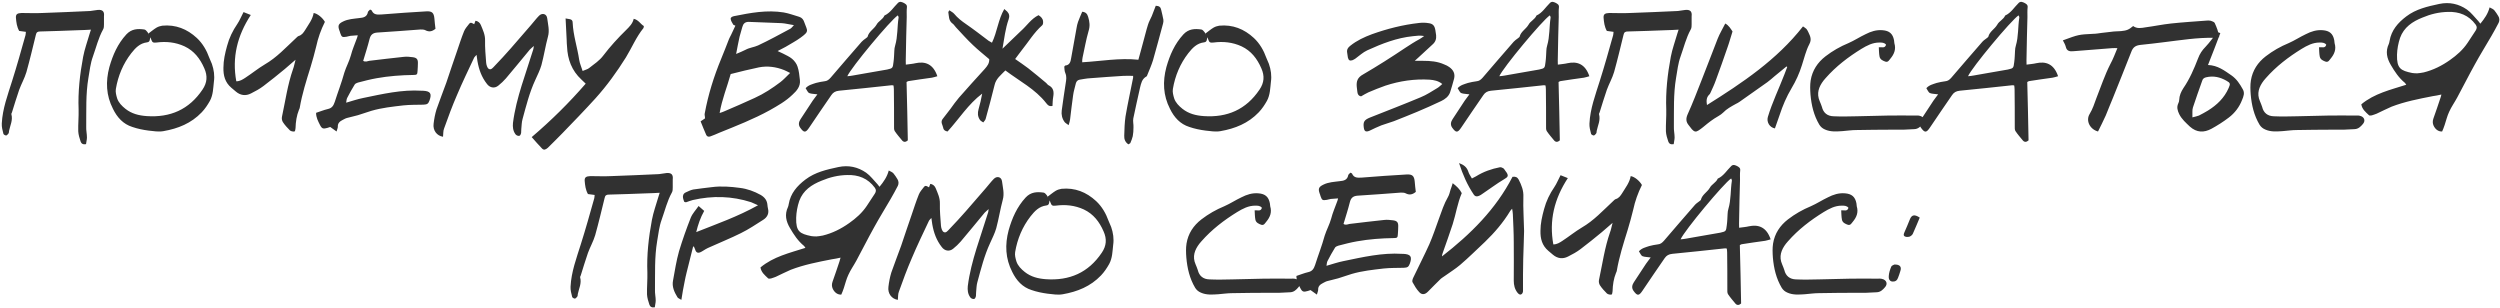 <?xml version="1.0" encoding="UTF-8"?> <svg xmlns="http://www.w3.org/2000/svg" width="1502" height="185" viewBox="0 0 1502 185" fill="none"><path d="M15.115 21.851C15.442 20.98 15.442 20.109 15.551 19.13C14.027 18.912 12.829 18.803 11.523 18.585C10.108 16.082 9.781 13.36 9.564 10.639C9.455 8.571 10.326 7.917 12.938 7.809C17.075 7.809 21.211 8.026 25.348 7.809C35.036 7.482 44.615 7.047 54.194 6.611C55.718 6.502 57.242 6.067 58.766 5.958C61.706 5.74 62.794 6.938 62.467 9.768C62.359 11.401 62.576 12.925 62.467 14.558C62.467 15.646 62.467 16.844 61.923 17.715C59.093 22.831 57.787 28.491 55.827 33.934C54.303 38.07 53.868 42.533 53.106 46.888C51.473 56.576 51.908 66.264 51.8 76.061C51.691 78.238 52.235 80.415 52.235 82.592C52.235 84.007 51.8 85.314 51.691 86.62C49.84 86.946 48.861 86.293 48.425 84.987C47.772 83.028 47.119 80.959 47.01 78.891C46.901 74.537 47.337 70.183 47.228 65.829C46.792 55.161 47.99 44.602 49.949 34.152C50.82 29.471 52.562 24.79 53.868 20.218C54.086 19.456 54.303 18.803 54.63 17.823C51.908 17.932 49.405 18.15 47.01 18.15C39.39 18.477 31.77 18.694 24.15 18.912C22.626 18.912 21.864 19.347 21.538 20.98C19.687 28.491 17.946 35.893 15.877 43.295C14.789 46.996 12.829 50.371 11.523 53.963C9.999 58.426 8.584 62.998 7.169 67.57C7.06 67.897 6.734 68.332 6.842 68.659C7.822 72.251 6.08 75.408 5.427 78.673C5.318 79.218 5.427 79.762 5.101 80.197C4.774 80.633 4.121 81.395 3.686 81.395C3.141 81.395 2.162 80.85 2.053 80.415C1.508 78.347 0.964 76.279 1.073 74.21C1.508 65.284 4.665 57.011 7.278 48.629C10.108 39.703 12.612 30.777 15.115 21.851ZM89.424 20.871C89.316 20.654 89.316 20.327 89.207 20.109C90.84 18.912 92.364 17.606 93.996 16.626C95.085 15.973 96.282 15.646 97.48 15.428C105.535 14.666 112.393 17.388 118.271 22.831C121.754 26.096 124.149 30.233 125.782 34.805C126.218 36.002 126.871 37.2 127.306 38.397C128.503 41.88 129.048 45.473 128.503 49.174C128.068 52.984 128.068 57.011 126.109 60.603C124.694 63.107 123.17 65.393 121.21 67.461C114.897 74.102 106.95 77.258 98.242 78.782C95.303 79.327 92.255 78.782 89.207 78.456C85.941 78.02 82.675 77.367 79.519 76.279C73.967 74.537 70.375 70.509 67.871 65.393C63.735 57.338 63.408 48.956 65.694 40.356C67.762 33.063 70.701 26.314 75.926 20.654C79.083 17.279 82.784 17.17 86.703 17.715C87.465 17.823 88.118 18.694 88.662 19.347C88.989 19.783 89.207 20.327 89.424 20.871ZM90.84 23.701C90.731 23.266 90.513 22.831 90.295 22.395C89.969 23.81 90.186 25.226 88.336 25.443C83.982 25.988 81.369 28.818 78.865 31.974C73.967 38.288 70.919 45.581 69.613 53.419C69.286 55.27 69.831 57.229 70.375 59.08C71.246 61.692 73.205 63.651 75.382 65.393C79.083 68.332 83.437 69.421 88.118 69.747C102.269 70.727 113.59 65.829 121.646 53.854C124.476 49.718 124.802 45.581 122.734 41.01C120.23 35.24 116.638 30.559 110.869 27.838C105.426 25.334 99.766 24.79 93.996 25.552C92.037 25.77 91.493 25.552 90.84 23.701ZM146.32 7.264C147.517 7.7 148.933 8.353 150.674 9.006C142.51 21.524 139.353 34.478 141.966 48.847C144.143 48.847 145.776 47.758 147.3 46.779C151.327 44.166 155.028 41.118 159.056 38.724C166.241 34.587 171.792 28.491 177.779 22.939C178.323 22.504 178.759 21.851 179.412 21.633C181.371 21.089 182.351 19.565 183.331 18.041C185.29 14.775 187.794 11.727 188.447 7.809C190.733 8.135 193.781 10.639 195.196 13.143C192.801 17.932 191.06 22.831 189.971 27.947C188.991 32.083 187.794 36.22 186.596 40.248C184.093 48.303 181.48 56.467 180.065 64.849C179.956 65.175 179.847 65.611 179.63 65.937C178.215 69.421 177.67 73.122 177.562 76.932C177.562 77.694 177.235 79 176.908 79C176.038 79.109 174.84 78.891 174.187 78.347C172.663 76.823 171.139 75.19 169.942 73.34C169.397 72.469 169.18 71.162 169.397 70.183C171.466 60.603 172.772 50.915 176.038 41.554C176.691 39.921 176.908 38.179 177.562 35.893C175.058 38.07 173.098 39.812 171.139 41.445C166.894 44.928 162.648 48.412 158.294 51.677C156.008 53.419 153.396 54.834 150.783 56.14C147.626 57.773 144.469 57.338 141.748 55.052C140.768 54.29 139.898 53.419 138.918 52.657C135.217 49.5 134.128 45.364 134.237 40.683C134.237 36.22 135.217 31.974 136.414 27.62C137.72 22.722 139.789 18.477 142.619 14.34C144.034 12.272 144.905 9.877 146.32 7.264ZM208.627 58.753C208.192 59.515 208.192 60.386 207.974 61.692C211.675 60.603 214.941 59.515 218.206 58.862C229.854 56.467 241.392 53.746 253.366 54.508C253.584 54.508 253.802 54.508 254.02 54.508C258.592 54.725 259.571 56.14 258.047 60.386C257.285 62.345 256.741 62.781 254.346 62.889C250.319 62.998 246.291 62.889 242.263 63.325C235.841 64.087 229.418 64.74 223.105 66.591C220.383 67.353 217.771 68.441 215.049 69.203C212.981 69.856 210.804 70.183 208.627 70.836C207.647 71.054 206.776 71.598 205.906 72.033C204.164 72.904 202.858 73.993 202.966 76.17C202.966 76.932 202.531 77.694 202.204 79C200.789 78.02 199.701 77.258 198.395 76.279C198.068 76.388 197.415 76.605 196.762 76.823C194.149 77.585 193.387 77.367 192.19 74.972C191.101 72.795 189.904 70.618 189.904 67.788C192.299 67.026 194.585 66.046 196.979 65.502C199.483 64.958 200.354 63.434 201.116 61.257C202.966 55.378 205.252 49.609 206.885 43.622C207.974 40.139 209.824 36.873 210.804 33.281C211.675 29.797 213.199 26.423 214.396 23.048C214.614 22.613 214.723 22.069 214.941 21.198C213.308 21.307 211.893 21.416 210.586 21.524C209.715 21.633 208.953 21.96 208.192 22.069C205.579 22.504 205.252 22.286 204.382 19.783C204.273 19.238 204.055 18.694 203.837 18.15C202.858 15.32 203.402 14.231 206.123 12.925C209.171 11.401 212.546 11.292 215.811 10.857C218.315 10.639 220.492 10.204 221.036 7.264C221.145 6.72 221.907 6.285 222.343 5.74C222.778 5.958 223.214 6.067 223.322 6.285C224.52 9.115 226.915 8.788 229.418 8.679C238.344 7.917 247.162 7.373 256.088 6.829C259.571 6.611 260.66 7.7 260.986 11.074C261.095 13.143 261.422 15.211 261.639 17.279C259.68 18.912 257.83 19.347 255.544 18.15C254.782 17.715 253.584 17.715 252.604 17.715C244.005 18.368 235.296 19.021 226.588 19.565C223.976 19.783 222.669 20.871 222.016 23.484C220.928 27.838 219.512 32.192 218.206 36.546C219.512 37.417 220.71 36.764 221.798 36.546C228.765 35.784 235.732 34.805 242.59 34.152C244.44 33.934 246.291 34.152 248.033 34.369C250.319 34.696 251.08 35.567 251.08 37.744C251.08 39.377 250.972 41.01 250.863 42.642C250.754 44.711 250.536 45.037 248.359 45.037C240.957 45.146 233.555 45.69 226.261 46.996C222.56 47.65 218.75 48.629 215.049 49.609C214.287 49.827 213.417 50.262 213.09 50.806C211.457 53.419 210.042 56.032 208.627 58.753ZM320.383 29.689C320.492 29.253 320.601 28.818 320.71 27.62C319.621 28.709 318.859 29.144 318.315 29.797C313.525 35.567 308.844 41.336 303.946 47.105C302.64 48.629 301.007 50.153 299.374 51.46C297.088 53.31 294.258 52.766 292.516 50.371C289.359 46.343 287.726 41.772 286.856 36.764C286.747 35.676 286.529 34.587 286.311 32.954C285.549 33.825 285.005 34.261 284.787 34.805C281.304 42.207 277.712 49.609 274.555 57.12C271.725 63.651 269.221 70.4 266.826 77.15C266.173 78.673 266.391 80.524 266.173 82.157C262.472 81.612 259.968 78.347 260.513 74.319C260.839 71.489 261.383 68.55 262.254 65.72C264.105 60.386 266.173 55.161 268.132 49.718C270.201 43.622 272.269 37.308 274.446 31.104C275.861 26.967 277.167 22.831 278.8 18.803C279.453 17.17 280.76 15.755 281.848 14.34C282.828 13.034 283.808 14.013 284.896 14.558C285.114 13.905 285.332 13.251 285.658 12.489C287.4 12.707 288.38 13.796 288.924 15.102C290.121 18.041 291.536 20.871 291.428 24.355C291.319 28.709 291.754 33.172 292.081 37.635C292.19 38.941 292.734 40.792 293.605 41.336C295.02 42.316 296.217 40.574 297.088 39.703C300.463 36.22 303.728 32.628 306.994 28.927C311.021 24.355 315.049 19.674 319.077 14.993C320.71 13.143 322.125 11.183 323.866 9.441C325.717 7.591 328.438 8.244 328.765 10.965C329.2 14.558 330.289 18.259 329.2 22.069C327.676 27.729 326.806 33.498 325.282 39.159C324.411 42.207 322.887 45.146 321.58 48.085C318.097 55.596 316.138 63.542 313.961 71.489C313.416 73.34 313.416 75.408 313.199 77.476C313.09 78.238 313.199 79.109 313.09 79.871C312.872 80.742 312.545 81.83 311.457 81.612C310.804 81.612 309.933 81.068 309.606 80.524C308.191 78.565 307.974 76.17 308.191 73.884C309.171 66.155 311.13 58.753 313.416 51.351C315.702 44.166 318.097 36.982 320.383 29.689ZM325.654 89.232C323.477 87.055 321.626 84.769 319.449 82.374C331.314 72.251 341.873 61.801 351.888 50.262C350.908 49.391 350.146 48.52 349.276 47.758C343.506 42.425 341.003 35.676 340.676 27.947C340.567 26.641 340.458 25.334 340.458 24.028C340.241 19.892 340.023 15.646 339.805 11.074C340.894 11.292 341.656 11.401 342.309 11.51C343.506 11.727 344.051 12.381 344.051 13.578C344.377 21.198 346.881 28.491 347.969 35.893C348.296 38.07 349.276 40.139 350.038 42.642C351.67 41.88 353.086 41.663 354.065 40.792C357.004 38.506 360.27 36.329 362.447 33.39C366.584 27.947 371.264 22.831 376.163 18.041C378.122 16.082 380.082 14.231 380.735 11.292C383.674 11.945 384.762 14.449 386.831 15.646C386.722 16.191 386.722 16.626 386.613 16.844C382.259 22.177 379.646 28.6 376.054 34.478C370.611 43.187 364.624 51.46 357.766 59.08C351.235 66.264 344.486 73.231 337.737 80.197C334.907 83.136 331.968 85.967 329.137 88.797C327.722 89.994 326.743 90.321 325.654 89.232ZM471.981 28.165C470.566 28.927 469.151 29.58 467.191 30.668C468.715 31.321 469.586 31.757 470.457 32.192C472.308 33.172 474.376 34.043 475.9 35.349C477.315 36.546 478.621 38.288 479.165 40.03C480.036 42.533 480.254 45.364 480.581 48.085C481.016 51.895 478.73 54.508 476.118 56.902C472.09 60.821 467.191 63.542 462.402 66.264C452.714 71.598 442.372 75.626 432.14 79.762C430.398 80.524 428.657 81.286 426.806 81.939C425.718 82.374 424.738 82.048 424.302 81.068C423.105 78.347 422.016 75.626 420.928 72.904C422.016 72.142 422.67 71.707 423.54 71.162C423.54 70.945 423.54 70.618 423.54 70.4C423.432 69.53 423.214 68.768 423.432 68.006C425.5 56.794 428.874 46.017 433.229 35.458C434.97 31.43 436.385 27.403 438.018 23.375C438.345 22.504 438.889 21.742 439.216 20.98C440.086 19.13 440.957 17.388 441.828 15.428C441.175 15.102 440.631 14.993 440.522 14.775C439.869 13.687 439.107 12.489 438.998 11.401C438.889 10.312 440.086 9.877 441.175 9.659C450.972 7.7 460.769 5.849 470.892 7.482C474.049 8.026 477.097 9.224 480.145 10.095C481.887 10.639 482.758 11.836 483.302 13.578C485.153 18.803 486.35 18.694 481.016 22.613C478.186 24.681 475.029 26.314 471.981 28.165ZM468.933 49.282C470.784 47.867 472.416 46.017 474.702 43.84C473.07 43.078 472.09 42.425 471.11 42.098C466.212 40.139 461.096 39.486 455.979 40.465C450.21 41.663 444.55 43.078 438.998 44.493C436.821 52.331 433.773 59.624 432.358 67.897C433.664 67.461 434.426 67.244 435.079 66.917C441.284 64.305 447.38 61.583 453.367 58.862C458.918 56.358 464.035 52.984 468.933 49.282ZM474.594 17.388C475.356 17.061 475.9 16.299 476.988 15.102C474.049 14.666 471.763 14.013 469.586 13.905C462.946 13.578 456.415 13.469 449.775 13.143C447.597 13.143 446.509 14.231 445.965 16.299C445.529 18.259 444.767 20.109 444.332 22.069C443.57 25.334 443.026 28.6 442.264 32.41C444.55 31.43 446.291 30.777 447.924 29.906C450.319 28.6 453.04 28.382 455.435 27.294C461.966 24.246 468.28 20.762 474.594 17.388ZM488.268 60.495C489.138 59.188 490.118 58.1 491.098 56.685C489.247 56.358 487.506 56.467 486.199 55.923C485.22 55.487 484.784 54.072 484.022 52.984C485.764 51.024 488.05 50.589 490.227 49.827C491.86 49.391 493.602 49.065 495.234 48.847C496.976 48.738 497.956 47.867 499.044 46.67C505.14 39.486 511.454 32.301 517.659 25.117C518.312 24.355 519.291 23.701 520.162 23.048C520.489 22.722 521.142 22.395 521.251 22.069C522.013 18.912 525.061 17.497 526.585 14.884C527.782 12.598 530.395 11.727 531.374 9.333C534.967 7.7 536.817 4.325 539.538 1.713C540.736 0.624 541.933 1.277 542.913 1.713C543.893 2.257 545.09 2.801 544.872 4.434C544.655 6.394 544.764 8.244 544.764 10.204C544.546 18.15 544.328 26.205 544.219 34.152C544.11 35.567 544.219 36.982 544.219 38.832C546.396 38.506 548.356 38.397 550.097 37.962C555.649 36.764 560.656 38.288 563.16 45.799C562.072 46.126 560.983 46.452 559.894 46.67C555.214 47.323 550.424 47.976 545.743 48.738C545.417 48.738 545.09 49.065 544.655 49.282C544.981 61.039 545.199 72.686 545.417 84.334C544.219 85.422 543.022 85.531 542.042 84.443C540.518 82.592 538.885 80.742 537.579 78.782C537.035 78.02 537.144 76.605 537.144 75.517C537.144 68.332 537.144 61.039 537.035 53.746C537.035 52.984 536.926 52.113 536.817 51.351C536.164 51.242 535.837 51.133 535.402 51.242C524.952 52.331 514.502 53.528 504.052 54.508C501.983 54.725 500.568 55.487 499.48 57.12C495.017 63.651 490.554 70.074 486.199 76.605C484.022 79.871 483.043 79.871 480.757 76.714C479.45 74.864 479.995 73.122 480.974 71.598C483.369 67.897 485.873 64.196 488.268 60.495ZM539.43 9.224C535.075 12.054 511.236 40.683 509.059 45.799C510.365 45.69 511.345 45.581 512.434 45.364C515.046 44.928 517.767 44.384 520.489 43.949C524.625 43.187 528.871 42.533 533.007 41.772C536.382 41.01 536.382 40.901 536.817 37.308C537.035 36.111 537.035 34.914 537.144 33.716C537.361 31.648 537.144 29.362 537.797 27.403C539.43 21.851 538.994 16.191 539.865 10.639C539.974 10.204 539.647 9.768 539.43 9.224ZM632.767 58.209C632.441 60.059 632.441 61.801 632.332 63.651C630.155 64.087 629.393 62.998 628.522 61.91C621.99 53.528 612.52 48.738 604.029 42.316C601.308 45.146 598.369 47.214 597.498 51.242C595.865 57.991 594.015 64.74 592.164 71.489C591.946 72.251 591.184 72.904 590.749 73.557C589.987 73.013 589.116 72.686 588.681 71.924C587.374 69.965 587.266 67.897 587.919 65.611C588.79 62.563 589.552 59.406 590.096 56.249C581.714 62.563 576.271 71.38 569.304 79C567.998 78.782 566.91 78.238 566.692 76.823C566.365 75.081 564.95 73.448 566.257 71.598C567.78 69.53 569.413 67.461 571.046 65.393C572.679 63.107 574.312 60.821 576.162 58.644C581.279 52.875 586.395 47.105 591.62 41.445C593.144 39.703 594.45 38.07 594.341 35.567C591.076 32.736 587.701 30.124 584.544 27.076C580.952 23.701 577.686 20 574.312 16.408C573.55 15.646 573.114 14.666 572.244 14.122C569.849 12.381 570.175 9.659 569.74 7.264C569.74 7.047 570.066 6.829 570.393 6.176C571.373 6.938 572.461 7.373 573.223 8.244C575.291 10.748 577.795 12.707 580.517 14.558C585.088 17.715 589.443 21.089 593.906 24.463C594.559 24.899 595.321 25.226 595.974 25.661C599.131 19.13 599.675 11.836 603.376 5.414C604.029 5.958 604.574 6.394 605.118 6.938C606.424 8.353 606.642 9.768 605.989 11.619C604.029 17.17 603.376 23.048 602.288 29.253C606.206 25.443 609.69 22.069 613.282 18.694C616.874 15.537 619.487 11.292 623.95 9.115C625.474 10.095 626.562 11.183 626.671 12.816C626.78 13.578 626.671 14.775 626.127 15.211C621.228 19.565 617.854 25.226 613.826 30.233C612.52 31.866 611.323 33.607 609.907 35.458C612.629 37.417 615.241 39.05 617.745 41.01C621.446 43.84 624.93 46.888 628.522 49.827C628.957 50.153 629.284 50.806 629.828 51.133C632.985 52.657 633.311 55.161 632.767 58.209ZM642.895 71.816C642.786 72.795 642.459 73.775 642.024 75.19C641.044 74.428 640.173 73.993 639.629 73.34C638.105 71.271 637.561 68.876 637.888 66.373C638.65 60.93 639.412 55.378 640.282 49.936C640.609 47.867 640.935 46.017 640.065 43.949C639.52 42.751 639.52 41.227 639.412 40.03C639.738 39.703 639.847 39.486 639.956 39.377C642.677 39.159 643.221 37.091 643.548 34.914C644.637 28.818 645.725 22.722 646.814 16.735C647.031 15.537 647.249 14.34 647.685 13.143C648.446 11.074 649.317 9.115 650.188 7.047C652.256 7.264 653.236 8.244 653.78 10.204C654.651 13.034 654.978 15.646 653.998 18.694C652.474 23.919 651.603 29.253 650.406 34.587C650.188 35.458 650.188 36.329 650.188 37.417C661.509 36.764 672.504 34.696 683.933 35.893C684.913 32.192 686.002 28.6 686.872 25.117C687.852 21.742 688.614 18.259 689.703 14.884C690.247 13.034 691.227 11.401 691.989 9.659C692.751 7.591 693.621 5.523 694.383 3.454C696.452 3.563 697.323 4.216 697.649 5.958C698.085 7.917 698.629 9.877 698.955 11.836C699.064 12.598 698.955 13.469 698.738 14.231C696.778 21.524 694.819 28.818 692.751 36.111C691.771 39.268 690.465 42.207 689.267 45.146C689.158 45.473 689.05 45.799 688.832 45.908C686.002 47.432 685.566 50.153 684.913 52.766C683.607 58.862 682.083 65.067 680.885 71.162C680.559 72.904 681.103 74.755 680.994 76.496C680.994 78.347 680.885 80.089 680.559 81.83C680.232 83.245 679.688 84.552 679.144 85.858C679.035 86.184 678.382 86.402 677.946 86.729C675.987 85.422 675.334 83.572 675.443 81.504C675.551 77.585 675.66 73.775 676.205 69.965C677.511 62.236 679.253 54.508 680.777 46.67C680.777 46.452 680.777 46.126 680.777 45.581C678.817 45.581 676.858 45.473 674.898 45.581C668.258 46.017 661.618 46.452 654.978 46.996C652.801 47.105 650.732 47.541 648.664 47.867C647.467 48.085 646.705 48.847 646.378 50.044C645.834 52.439 645.072 54.725 644.745 57.12C643.983 62.019 643.548 66.917 642.895 71.816ZM724.484 20.871C724.376 20.654 724.376 20.327 724.267 20.109C725.9 18.912 727.424 17.606 729.056 16.626C730.145 15.973 731.342 15.646 732.54 15.428C740.595 14.666 747.453 17.388 753.331 22.831C756.815 26.096 759.209 30.233 760.842 34.805C761.278 36.002 761.931 37.2 762.366 38.397C763.564 41.88 764.108 45.473 763.564 49.174C763.128 52.984 763.128 57.011 761.169 60.603C759.754 63.107 758.23 65.393 756.27 67.461C749.957 74.102 742.01 77.258 733.302 78.782C730.363 79.327 727.315 78.782 724.267 78.456C721.001 78.02 717.735 77.367 714.579 76.279C709.027 74.537 705.435 70.509 702.931 65.393C698.795 57.338 698.468 48.956 700.754 40.356C702.822 33.063 705.761 26.314 710.986 20.654C714.143 17.279 717.844 17.17 721.763 17.715C722.525 17.823 723.178 18.694 723.722 19.347C724.049 19.783 724.267 20.327 724.484 20.871ZM725.9 23.701C725.791 23.266 725.573 22.831 725.355 22.395C725.029 23.81 725.246 25.226 723.396 25.443C719.042 25.988 716.429 28.818 713.926 31.974C709.027 38.288 705.979 45.581 704.673 53.419C704.346 55.27 704.891 57.229 705.435 59.08C706.306 61.692 708.265 63.651 710.442 65.393C714.143 68.332 718.497 69.421 723.178 69.747C737.329 70.727 748.65 65.829 756.706 53.854C759.536 49.718 759.862 45.581 757.794 41.01C755.291 35.24 751.698 30.559 745.929 27.838C740.486 25.334 734.826 24.79 729.056 25.552C727.097 25.77 726.553 25.552 725.9 23.701ZM863.586 52.875C864.566 52.331 865.437 51.351 866.525 50.48C864.131 48.52 861.518 48.085 858.905 47.867C849.87 47.323 840.944 48.629 832.345 51.46C828.861 52.657 825.487 54.072 822.112 55.487C820.697 56.14 819.282 57.011 817.758 57.882C816.234 57.664 815.581 56.576 815.472 54.943C815.363 54.072 815.254 53.092 815.146 52.222C814.819 48.847 815.581 46.561 818.956 44.711C827.555 39.703 835.937 34.369 844.21 28.818C847.04 26.967 849.87 25.117 852.918 23.484C853.68 23.048 854.442 22.504 855.64 21.633C852.918 21.198 850.959 21.524 848.891 21.742C839.203 22.722 830.277 26.205 821.459 30.233C818.847 31.43 816.67 33.498 814.275 35.24C813.731 35.567 813.077 36.002 812.424 36.22C810.9 36.655 810.247 36.22 809.812 34.587C809.594 33.607 809.594 32.628 809.376 31.648C809.05 29.797 809.812 28.6 811.227 27.511C815.146 24.355 819.609 22.286 824.289 20.545C833.433 17.279 842.795 14.884 852.592 13.796C854.442 13.578 856.402 13.578 858.252 13.905C860.974 14.231 861.953 15.537 862.389 18.259C862.498 19.238 862.715 20.218 862.824 21.198C863.042 23.375 862.389 25.226 860.756 26.641C857.926 29.253 855.096 31.866 852.265 34.478C851.721 35.023 851.068 35.567 849.979 36.546C852.048 36.546 853.572 36.546 854.987 36.546C859.341 36.546 863.695 36.873 867.723 38.724C868.811 39.159 869.791 39.594 870.662 40.248C873.165 41.989 874.363 44.275 873.601 47.323C872.839 50.044 872.077 52.875 871.206 55.487C870.335 57.991 868.158 59.624 865.872 60.712C861.191 62.998 856.293 65.067 851.503 67.135C846.823 69.094 842.142 70.945 837.461 72.795C834.957 73.666 832.454 74.428 829.95 75.299C827.555 76.279 825.16 77.367 822.765 78.565C820.697 79.435 819.718 79 819.391 76.823C818.847 73.231 819.609 72.033 823.092 70.618C833.216 66.591 843.448 62.672 853.572 58.426C857.055 57.011 860.321 54.834 863.586 52.875ZM879.998 60.495C880.869 59.188 881.848 58.1 882.828 56.685C880.978 56.358 879.236 56.467 877.93 55.923C876.95 55.487 876.514 54.072 875.753 52.984C877.494 51.024 879.78 50.589 881.957 49.827C883.59 49.391 885.332 49.065 886.965 48.847C888.706 48.738 889.686 47.867 890.775 46.67C896.87 39.486 903.184 32.301 909.389 25.117C910.042 24.355 911.022 23.701 911.892 23.048C912.219 22.722 912.872 22.395 912.981 22.069C913.743 18.912 916.791 17.497 918.315 14.884C919.512 12.598 922.125 11.727 923.105 9.333C926.697 7.7 928.547 4.325 931.269 1.713C932.466 0.624 933.664 1.277 934.643 1.713C935.623 2.257 936.82 2.801 936.603 4.434C936.385 6.394 936.494 8.244 936.494 10.204C936.276 18.15 936.058 26.205 935.949 34.152C935.841 35.567 935.949 36.982 935.949 38.832C938.127 38.506 940.086 38.397 941.828 37.962C947.379 36.764 952.387 38.288 954.89 45.799C953.802 46.126 952.713 46.452 951.625 46.67C946.944 47.323 942.154 47.976 937.473 48.738C937.147 48.738 936.82 49.065 936.385 49.282C936.711 61.039 936.929 72.686 937.147 84.334C935.949 85.422 934.752 85.531 933.772 84.443C932.248 82.592 930.616 80.742 929.309 78.782C928.765 78.02 928.874 76.605 928.874 75.517C928.874 68.332 928.874 61.039 928.765 53.746C928.765 52.984 928.656 52.113 928.547 51.351C927.894 51.242 927.568 51.133 927.132 51.242C916.682 52.331 906.232 53.528 895.782 54.508C893.714 54.725 892.299 55.487 891.21 57.12C886.747 63.651 882.284 70.074 877.93 76.605C875.753 79.871 874.773 79.871 872.487 76.714C871.181 74.864 871.725 73.122 872.705 71.598C875.099 67.897 877.603 64.196 879.998 60.495ZM931.16 9.224C926.806 12.054 902.966 40.683 900.789 45.799C902.095 45.69 903.075 45.581 904.164 45.364C906.776 44.928 909.498 44.384 912.219 43.949C916.356 43.187 920.601 42.533 924.737 41.772C928.112 41.01 928.112 40.901 928.547 37.308C928.765 36.111 928.765 34.914 928.874 33.716C929.092 31.648 928.874 29.362 929.527 27.403C931.16 21.851 930.724 16.191 931.595 10.639C931.704 10.204 931.378 9.768 931.16 9.224ZM968.981 21.851C969.308 20.98 969.308 20.109 969.417 19.13C967.893 18.912 966.695 18.803 965.389 18.585C963.974 16.082 963.647 13.36 963.429 10.639C963.321 8.571 964.191 7.917 966.804 7.809C970.941 7.809 975.077 8.026 979.214 7.809C988.902 7.482 998.481 7.047 1008.06 6.611C1009.58 6.502 1011.11 6.067 1012.63 5.958C1015.57 5.74 1016.66 6.938 1016.33 9.768C1016.22 11.401 1016.44 12.925 1016.33 14.558C1016.33 15.646 1016.33 16.844 1015.79 17.715C1012.96 22.831 1011.65 28.491 1009.69 33.934C1008.17 38.07 1007.73 42.533 1006.97 46.888C1005.34 56.576 1005.77 66.264 1005.67 76.061C1005.56 78.238 1006.1 80.415 1006.1 82.592C1006.1 84.007 1005.67 85.314 1005.56 86.62C1003.71 86.946 1002.73 86.293 1002.29 84.987C1001.64 83.028 1000.98 80.959 1000.88 78.891C1000.77 74.537 1001.2 70.183 1001.09 65.829C1000.66 55.161 1001.86 44.602 1003.81 34.152C1004.69 29.471 1006.43 24.79 1007.73 20.218C1007.95 19.456 1008.17 18.803 1008.5 17.823C1005.77 17.932 1003.27 18.15 1000.88 18.15C993.256 18.477 985.636 18.694 978.016 18.912C976.492 18.912 975.73 19.347 975.404 20.98C973.553 28.491 971.811 35.893 969.743 43.295C968.655 46.996 966.695 50.371 965.389 53.963C963.865 58.426 962.45 62.998 961.035 67.57C960.926 67.897 960.599 68.332 960.708 68.659C961.688 72.251 959.946 75.408 959.293 78.673C959.184 79.218 959.293 79.762 958.966 80.197C958.64 80.633 957.987 81.395 957.551 81.395C957.007 81.395 956.027 80.85 955.918 80.415C955.374 78.347 954.83 76.279 954.939 74.21C955.374 65.284 958.531 57.011 961.144 48.629C963.974 39.703 966.477 30.777 968.981 21.851ZM1073.77 40.248C1073.66 40.139 1073.55 40.03 1073.33 39.921C1070.94 41.88 1068.54 43.84 1066.15 45.799C1064.73 46.996 1063.32 48.303 1061.8 49.391C1056.24 53.31 1050.69 57.229 1045.14 61.148C1044.49 61.692 1043.62 62.019 1042.85 62.454C1040.13 63.978 1037.41 65.393 1035.23 67.679C1033.71 69.203 1031.64 70.074 1029.9 71.271C1028.49 72.142 1027.18 73.231 1025.87 74.21C1024.13 75.626 1022.39 77.15 1020.54 78.347C1018.91 79.435 1017.93 79.218 1016.51 77.694C1015.86 76.932 1015.21 75.952 1014.55 75.19C1012.92 73.231 1012.81 71.271 1013.9 68.768C1016.95 62.019 1019.67 54.943 1022.39 47.976C1025.66 39.812 1028.7 31.539 1031.97 23.266C1033.17 20.218 1034.91 17.388 1036.54 14.122C1038.72 15.32 1039.81 17.279 1040.9 18.912C1039.81 22.177 1039.04 25.334 1037.96 28.273C1035.67 35.023 1033.28 41.663 1030.88 48.194C1030.01 50.698 1028.81 53.201 1027.72 55.596C1027.51 56.032 1027.29 56.576 1026.85 56.902C1025.22 58.535 1025.11 60.495 1025.55 63.107C1046.88 49.718 1067.46 36.002 1083.24 15.864C1084 16.408 1084.76 16.844 1085.31 17.388C1085.74 17.932 1086.18 18.694 1086.51 19.456C1087.59 21.742 1088.57 23.701 1087.05 26.532C1084.98 30.451 1084 34.914 1082.59 39.159C1081.06 44.057 1078.99 48.629 1076.38 52.984C1073.33 58.1 1071.05 63.434 1069.2 69.094C1068.22 71.816 1067.35 74.428 1066.37 77.15C1063.21 76.605 1061.25 73.34 1062.12 70.292C1064.73 61.583 1068.76 53.31 1072.03 44.819C1072.57 43.295 1073.23 41.772 1073.77 40.248ZM1128.78 28.382C1130.52 28.165 1132.48 29.253 1133.14 26.858C1132.16 25.552 1130.63 25.552 1129.11 25.552C1124.97 25.552 1121.6 27.403 1118.33 29.362C1110.38 34.261 1102.98 39.921 1096.78 46.996C1096.34 47.541 1096.02 47.976 1095.58 48.412C1092.75 52.113 1091.23 56.14 1093.29 60.821C1093.73 61.91 1094.27 63.107 1094.6 64.196C1095.47 67.897 1097.98 69.747 1101.57 69.856C1106.14 70.074 1110.82 69.965 1115.5 69.856C1121.71 69.747 1128.02 69.53 1134.33 69.421C1139.67 69.312 1145.11 69.421 1150.44 69.421C1151.31 69.421 1152.29 69.312 1153.17 69.53C1156 70.074 1156.98 72.578 1155.02 74.646C1153.82 76.061 1152.4 77.476 1150.23 77.585C1148.05 77.694 1145.76 77.803 1143.59 77.911C1141.19 77.911 1138.69 77.911 1136.29 77.911C1129.33 77.911 1122.36 78.02 1115.28 78.129C1112.56 78.129 1109.73 78.565 1106.9 78.782C1103.31 79 1099.83 79.327 1096.45 77.803C1094.93 77.15 1093.95 76.279 1093.08 74.972C1089.7 69.312 1088.29 63.107 1087.74 56.794C1087.53 53.963 1087.42 51.024 1087.85 48.303C1088.83 42.316 1091.99 37.526 1096.78 33.825C1101.02 30.559 1105.6 27.947 1110.6 25.879C1114.09 24.355 1117.35 22.177 1120.84 20.545C1123.99 18.912 1127.37 17.823 1131.07 18.15C1135.1 18.477 1137.16 20.218 1137.93 24.137C1138.03 24.79 1138.03 25.443 1138.14 25.988C1139.23 29.58 1138.03 32.519 1135.75 35.24C1134.99 36.111 1134.44 37.417 1132.92 37.091C1131.29 36.546 1129.54 35.784 1129.22 33.934C1128.89 32.192 1128.89 30.342 1128.78 28.382ZM1161.6 60.495C1162.47 59.188 1163.45 58.1 1164.43 56.685C1162.58 56.358 1160.84 56.467 1159.53 55.923C1158.55 55.487 1158.11 54.072 1157.35 52.984C1159.09 51.024 1161.38 50.589 1163.56 49.827C1165.19 49.391 1166.93 49.065 1168.56 48.847C1170.31 48.738 1171.29 47.867 1172.37 46.67C1178.47 39.486 1184.78 32.301 1190.99 25.117C1191.64 24.355 1192.62 23.701 1193.49 23.048C1193.82 22.722 1194.47 22.395 1194.58 22.069C1195.34 18.912 1198.39 17.497 1199.91 14.884C1201.11 12.598 1203.72 11.727 1204.7 9.333C1208.3 7.7 1210.15 4.325 1212.87 1.713C1214.07 0.624 1215.26 1.277 1216.24 1.713C1217.22 2.257 1218.42 2.801 1218.2 4.434C1217.98 6.394 1218.09 8.244 1218.09 10.204C1217.88 18.15 1217.66 26.205 1217.55 34.152C1217.44 35.567 1217.55 36.982 1217.55 38.832C1219.73 38.506 1221.69 38.397 1223.43 37.962C1228.98 36.764 1233.99 38.288 1236.49 45.799C1235.4 46.126 1234.31 46.452 1233.22 46.67C1228.54 47.323 1223.75 47.976 1219.07 48.738C1218.75 48.738 1218.42 49.065 1217.98 49.282C1218.31 61.039 1218.53 72.686 1218.75 84.334C1217.55 85.422 1216.35 85.531 1215.37 84.443C1213.85 82.592 1212.21 80.742 1210.91 78.782C1210.36 78.02 1210.47 76.605 1210.47 75.517C1210.47 68.332 1210.47 61.039 1210.36 53.746C1210.36 52.984 1210.26 52.113 1210.15 51.351C1209.49 51.242 1209.17 51.133 1208.73 51.242C1198.28 52.331 1187.83 53.528 1177.38 54.508C1175.31 54.725 1173.9 55.487 1172.81 57.12C1168.35 63.651 1163.88 70.074 1159.53 76.605C1157.35 79.871 1156.37 79.871 1154.09 76.714C1152.78 74.864 1153.32 73.122 1154.3 71.598C1156.7 67.897 1159.2 64.196 1161.6 60.495ZM1212.76 9.224C1208.4 12.054 1184.57 40.683 1182.39 45.799C1183.69 45.69 1184.67 45.581 1185.76 45.364C1188.38 44.928 1191.1 44.384 1193.82 43.949C1197.95 43.187 1202.2 42.533 1206.34 41.772C1209.71 41.01 1209.71 40.901 1210.15 37.308C1210.36 36.111 1210.36 34.914 1210.47 33.716C1210.69 31.648 1210.47 29.362 1211.13 27.403C1212.76 21.851 1212.32 16.191 1213.19 10.639C1213.3 10.204 1212.98 9.768 1212.76 9.224ZM1330.59 13.796C1331.79 16.408 1332.87 19.13 1333.31 22.286C1332.11 22.504 1331.13 22.722 1330.15 22.722C1320.03 22.504 1310.23 24.137 1300.22 25.334C1295.54 25.879 1290.86 26.532 1286.07 26.967C1283.13 27.294 1281.5 28.273 1280.41 31.321C1276.92 40.465 1273.11 49.5 1269.52 58.644C1268 62.127 1266.69 65.72 1265.17 69.312C1263.75 72.578 1262.01 75.843 1260.49 79C1255.59 77.694 1252.98 72.469 1255.48 68.441C1257.33 65.393 1258.31 62.236 1259.51 58.971C1262.23 52.113 1264.51 45.146 1267.89 38.506C1269.52 35.567 1270.72 32.301 1272.13 28.927C1271.05 28.927 1269.96 28.818 1268.98 28.927C1261.14 29.58 1253.41 30.124 1245.57 30.777C1243.29 30.995 1241.65 30.559 1241.11 28.056C1240.78 26.75 1240.02 25.552 1239.37 24.246C1248.84 20.762 1248.84 20.762 1257.44 20.327C1259.18 20.327 1260.92 20 1262.55 19.783C1265.06 19.456 1267.56 19.238 1270.07 18.912C1271.48 18.803 1272.9 18.803 1274.31 18.694C1277.79 18.368 1278.99 17.823 1281.6 15.646C1283.89 17.388 1286.5 16.844 1289.12 16.408C1294.12 15.755 1299.24 14.666 1304.35 14.122C1311.43 13.36 1318.51 12.925 1325.58 12.381C1326.45 12.272 1327.43 12.272 1328.3 12.489C1329.07 12.816 1330.26 13.143 1330.59 13.796ZM1325.15 28.056C1327.65 25.443 1329.61 22.504 1332.22 19.238C1332.66 19.347 1333.31 19.674 1333.97 19.892C1331.57 26.205 1329.18 32.519 1326.56 39.05C1332.44 39.268 1336.47 42.425 1340.61 45.255C1343.76 47.432 1345.72 50.48 1347.46 53.637C1348.77 55.814 1347.9 57.991 1347.03 60.059C1345.4 64.305 1342.67 67.897 1339.08 70.618C1335.82 73.122 1332.22 75.408 1328.63 77.367C1324.17 79.762 1319.81 79.762 1315.68 76.061C1313.28 73.775 1310.78 71.598 1309.26 68.55C1308.28 66.482 1307.62 64.413 1308.71 62.127C1309.04 61.474 1309.26 60.712 1309.26 60.059C1309.36 57.447 1310.34 55.161 1311.76 52.984C1315.57 47.432 1318.18 41.336 1320.58 35.131C1321.56 32.41 1323.08 30.124 1325.15 28.056ZM1317.53 64.522C1316.98 66.155 1317.31 68.006 1317.2 70.509C1318.83 70.074 1320.03 69.856 1321.12 69.421C1322.97 68.55 1324.71 67.461 1326.45 66.482C1331.9 63.107 1336.36 58.862 1338.97 52.875C1340.06 50.371 1340.06 49.827 1337.67 48.52C1333.86 46.343 1329.83 45.364 1325.37 46.452C1324.17 46.779 1323.41 47.323 1323.08 48.52C1321.23 53.854 1319.27 59.08 1317.53 64.522ZM1393.27 28.382C1395.01 28.165 1396.97 29.253 1397.62 26.858C1396.64 25.552 1395.12 25.552 1393.59 25.552C1389.46 25.552 1386.08 27.403 1382.82 29.362C1374.87 34.261 1367.47 39.921 1361.26 46.996C1360.83 47.541 1360.5 47.976 1360.06 48.412C1357.23 52.113 1355.71 56.14 1357.78 60.821C1358.21 61.91 1358.76 63.107 1359.09 64.196C1359.96 67.897 1362.46 69.747 1366.05 69.856C1370.62 70.074 1375.3 69.965 1379.99 69.856C1386.19 69.747 1392.5 69.53 1398.82 69.421C1404.15 69.312 1409.59 69.421 1414.93 69.421C1415.8 69.421 1416.78 69.312 1417.65 69.53C1420.48 70.074 1421.46 72.578 1419.5 74.646C1418.3 76.061 1416.89 77.476 1414.71 77.585C1412.53 77.694 1410.25 77.803 1408.07 77.911C1405.68 77.911 1403.17 77.911 1400.78 77.911C1393.81 77.911 1386.84 78.02 1379.77 78.129C1377.05 78.129 1374.22 78.565 1371.39 78.782C1367.79 79 1364.31 79.327 1360.94 77.803C1359.41 77.15 1358.43 76.279 1357.56 74.972C1354.19 69.312 1352.77 63.107 1352.23 56.794C1352.01 53.963 1351.9 51.024 1352.34 48.303C1353.32 42.316 1356.47 37.526 1361.26 33.825C1365.51 30.559 1370.08 27.947 1375.09 25.879C1378.57 24.355 1381.84 22.177 1385.32 20.545C1388.48 18.912 1391.85 17.823 1395.55 18.15C1399.58 18.477 1401.65 20.218 1402.41 24.137C1402.52 24.79 1402.52 25.443 1402.63 25.988C1403.72 29.58 1402.52 32.519 1400.23 35.24C1399.47 36.111 1398.93 37.417 1397.4 37.091C1395.77 36.546 1394.03 35.784 1393.7 33.934C1393.37 32.192 1393.37 30.342 1393.27 28.382ZM1489 12.707C1489.33 13.034 1489.65 13.469 1490.2 14.231C1492.7 11.183 1494.77 8.244 1495.75 4.434C1496.95 5.087 1497.93 5.414 1498.58 6.176C1499.45 7.156 1500.21 8.462 1500.97 9.659C1501.74 10.857 1501.84 12.381 1501.19 13.687C1499.78 16.408 1498.36 19.021 1496.84 21.633C1493.57 27.294 1490.09 32.845 1486.93 38.615C1483.23 45.255 1479.86 52.004 1476.26 58.644C1474.74 61.474 1472.78 64.196 1471.47 67.135C1470.28 69.638 1469.62 72.469 1468.75 75.081C1468.32 76.496 1467.77 77.694 1467.23 79C1465.05 79.109 1463.2 77.803 1462.11 75.517C1461.46 74.102 1461.46 72.686 1462 71.162C1463.42 67.135 1464.83 63.107 1466.14 59.08C1466.36 58.426 1466.58 57.773 1466.79 56.794C1464.83 57.229 1463.2 57.556 1461.57 57.773C1453.19 59.406 1444.8 61.039 1436.86 64.087C1433.81 65.393 1430.87 66.917 1427.82 68.332C1426.84 68.659 1425.86 69.094 1424.99 69.312C1424.34 69.421 1423.47 69.53 1423.25 69.203C1421.29 67.353 1419.11 65.611 1418.68 62.672C1426.52 56.14 1436.21 53.963 1445.68 50.915C1445.24 50.371 1445.13 49.936 1444.8 49.718C1441.21 46.779 1438.71 42.969 1436.42 39.05C1434.03 35.023 1433.05 30.886 1435.23 26.314C1435.44 25.77 1435.55 25.226 1435.66 24.572C1436.75 18.15 1440.67 13.687 1445.68 9.877C1451.55 5.414 1458.41 3.89 1465.49 2.366C1471.69 1.06 1477.24 2.366 1482.14 5.74C1484.75 7.591 1486.71 10.312 1489 12.707ZM1449.16 43.84C1450.03 44.057 1450.79 43.949 1452.21 44.057C1453.19 43.949 1454.71 43.84 1456.13 43.513C1461.89 42.098 1467.12 39.486 1472.02 36.002C1476.05 33.172 1479.75 29.906 1482.58 25.661C1484.1 23.266 1485.73 20.762 1487.37 18.368C1488.13 17.17 1488.35 16.082 1487.37 14.775C1483.23 9.115 1477.46 6.938 1470.71 7.156C1465.38 7.264 1460.37 8.462 1455.47 10.53C1449.38 12.925 1444.26 16.408 1441.97 22.722C1440.89 25.879 1440.23 29.471 1440.12 32.845C1439.91 41.227 1442.41 42.425 1449.16 43.84ZM356.83 119.851C357.156 118.98 357.156 118.109 357.265 117.13C355.741 116.912 354.544 116.803 353.237 116.585C351.822 114.082 351.496 111.36 351.278 108.639C351.169 106.571 352.04 105.917 354.652 105.809C358.789 105.809 362.925 106.026 367.062 105.809C376.75 105.482 386.329 105.047 395.909 104.611C397.433 104.502 398.957 104.067 400.481 103.958C403.42 103.74 404.508 104.938 404.182 107.768C404.073 109.401 404.291 110.925 404.182 112.558C404.182 113.646 404.182 114.844 403.637 115.714C400.807 120.831 399.501 126.491 397.541 131.934C396.018 136.07 395.582 140.533 394.82 144.888C393.187 154.576 393.623 164.264 393.514 174.061C393.405 176.238 393.949 178.415 393.949 180.592C393.949 182.007 393.514 183.314 393.405 184.62C391.554 184.946 390.575 184.293 390.139 182.987C389.486 181.028 388.833 178.959 388.724 176.891C388.615 172.537 389.051 168.183 388.942 163.829C388.506 153.161 389.704 142.602 391.663 132.152C392.534 127.471 394.276 122.79 395.582 118.218C395.8 117.456 396.018 116.803 396.344 115.823C393.623 115.932 391.119 116.15 388.724 116.15C381.104 116.476 373.484 116.694 365.865 116.912C364.341 116.912 363.579 117.347 363.252 118.98C361.402 126.491 359.66 133.893 357.592 141.295C356.503 144.997 354.544 148.371 353.237 151.963C351.713 156.426 350.298 160.998 348.883 165.57C348.774 165.897 348.448 166.332 348.557 166.659C349.536 170.251 347.795 173.408 347.141 176.673C347.033 177.218 347.141 177.762 346.815 178.197C346.488 178.633 345.835 179.395 345.4 179.395C344.856 179.395 343.876 178.851 343.767 178.415C343.223 176.347 342.678 174.279 342.787 172.21C343.223 163.284 346.379 155.011 348.992 146.629C351.822 137.703 354.326 128.777 356.83 119.851ZM416.987 148.262C416.879 148.153 416.77 148.153 416.443 148.044C415.572 151.528 414.701 155.011 413.831 158.495C412.96 162.087 411.98 165.57 411.327 169.162C410.565 172.646 410.021 176.129 409.368 180.157C408.17 179.395 407.299 179.177 406.973 178.524C405.122 175.476 403.598 172.21 404.36 168.509C405.449 162.631 406.32 156.753 407.952 150.984C410.021 144.126 412.416 137.377 415.028 130.737C416.117 128.124 418.185 126.056 419.709 123.77C421.015 124.858 421.995 125.729 423.083 126.709C420.797 130.737 419.382 134.982 418.294 139.445C430.594 134.546 443.113 130.192 455.413 123.334C453.563 122.572 452.474 121.919 451.277 121.484C439.738 117.783 428.091 117.456 416.225 120.178C414.919 120.504 413.613 121.048 412.307 121.484C411.871 121.593 411.545 121.375 411.109 121.266C410.783 120.395 410.456 119.633 410.347 118.871C410.13 117.456 410.565 116.259 411.98 115.606C413.395 114.952 414.919 114.19 416.443 113.864C420.144 113.32 423.845 112.884 427.546 112.449C433.207 111.687 438.867 112.122 444.528 112.884C448.991 113.429 453.127 114.952 457.046 117.13C459.441 118.545 460.856 120.395 461.074 123.117C461.183 123.879 461.183 124.532 461.4 125.294C462.162 128.233 460.965 130.519 458.57 132.043C454.107 134.873 449.753 137.812 445.072 140.098C438.976 143.146 432.663 145.65 426.458 148.48C424.825 149.133 423.192 150.113 421.668 151.092C419.491 152.399 418.185 152.072 417.532 149.568C417.314 149.133 417.096 148.698 416.987 148.262ZM527.214 110.707C527.541 111.034 527.868 111.469 528.412 112.231C530.916 109.183 532.984 106.244 533.964 102.434C535.161 103.087 536.141 103.414 536.794 104.176C537.665 105.156 538.427 106.462 539.189 107.659C539.951 108.857 540.059 110.381 539.406 111.687C537.991 114.408 536.576 117.021 535.052 119.633C531.786 125.294 528.303 130.845 525.146 136.615C521.445 143.255 518.071 150.004 514.478 156.644C512.954 159.474 510.995 162.196 509.689 165.135C508.491 167.638 507.838 170.469 506.967 173.081C506.532 174.496 505.988 175.694 505.443 177C503.266 177.109 501.416 175.803 500.327 173.517C499.674 172.102 499.674 170.686 500.218 169.162C501.634 165.135 503.049 161.107 504.355 157.079C504.573 156.426 504.79 155.773 505.008 154.794C503.049 155.229 501.416 155.556 499.783 155.773C491.401 157.406 483.019 159.039 475.073 162.087C472.025 163.393 469.086 164.917 466.038 166.332C465.058 166.659 464.078 167.094 463.208 167.312C462.554 167.421 461.684 167.53 461.466 167.203C459.507 165.352 457.329 163.611 456.894 160.672C464.732 154.14 474.42 151.963 483.89 148.915C483.455 148.371 483.346 147.936 483.019 147.718C479.427 144.779 476.923 140.969 474.637 137.05C472.243 133.022 471.263 128.886 473.44 124.314C473.658 123.77 473.767 123.225 473.875 122.572C474.964 116.15 478.883 111.687 483.89 107.877C489.768 103.414 496.626 101.89 503.702 100.366C509.907 99.06 515.458 100.366 520.357 103.74C522.969 105.591 524.929 108.312 527.214 110.707ZM487.373 141.84C488.244 142.057 489.006 141.949 490.421 142.057C491.401 141.949 492.925 141.84 494.34 141.513C500.11 140.098 505.335 137.486 510.233 134.002C514.261 131.172 517.962 127.906 520.792 123.661C522.316 121.266 523.949 118.762 525.582 116.368C526.344 115.17 526.561 114.082 525.582 112.775C521.445 107.115 515.676 104.938 508.927 105.156C503.593 105.264 498.586 106.462 493.687 108.53C487.591 110.925 482.475 114.408 480.189 120.722C479.1 123.879 478.447 127.471 478.338 130.845C478.121 139.227 480.624 140.425 487.373 141.84ZM593.637 127.689C593.746 127.253 593.855 126.818 593.964 125.62C592.876 126.709 592.114 127.144 591.569 127.797C586.78 133.567 582.099 139.336 577.2 145.105C575.894 146.629 574.261 148.153 572.628 149.46C570.342 151.31 567.512 150.766 565.771 148.371C562.614 144.343 560.981 139.771 560.11 134.764C560.001 133.676 559.783 132.587 559.566 130.954C558.804 131.825 558.26 132.26 558.042 132.805C554.558 140.207 550.966 147.609 547.809 155.12C544.979 161.651 542.476 168.4 540.081 175.149C539.428 176.673 539.645 178.524 539.428 180.157C535.726 179.613 533.223 176.347 533.767 172.319C534.094 169.489 534.638 166.55 535.509 163.72C537.359 158.386 539.428 153.161 541.387 147.718C543.455 141.622 545.523 135.308 547.701 129.104C549.116 124.967 550.422 120.831 552.055 116.803C552.708 115.17 554.014 113.755 555.103 112.34C556.082 111.034 557.062 112.013 558.151 112.558C558.368 111.905 558.586 111.251 558.913 110.489C560.654 110.707 561.634 111.796 562.178 113.102C563.376 116.041 564.791 118.871 564.682 122.355C564.573 126.709 565.009 131.172 565.335 135.635C565.444 136.941 565.988 138.792 566.859 139.336C568.274 140.316 569.472 138.574 570.342 137.703C573.717 134.22 576.983 130.628 580.248 126.927C584.276 122.355 588.304 117.674 592.331 112.993C593.964 111.143 595.379 109.183 597.121 107.441C598.971 105.591 601.693 106.244 602.019 108.965C602.455 112.558 603.543 116.259 602.455 120.069C600.931 125.729 600.06 131.498 598.536 137.159C597.665 140.207 596.141 143.146 594.835 146.085C591.352 153.596 589.392 161.543 587.215 169.489C586.671 171.34 586.671 173.408 586.453 175.476C586.344 176.238 586.453 177.109 586.344 177.871C586.126 178.742 585.8 179.83 584.711 179.613C584.058 179.613 583.187 179.068 582.861 178.524C581.446 176.565 581.228 174.17 581.446 171.884C582.425 164.155 584.385 156.753 586.671 149.351C588.957 142.166 591.352 134.982 593.637 127.689ZM629.714 118.871C629.606 118.654 629.606 118.327 629.497 118.109C631.13 116.912 632.654 115.606 634.286 114.626C635.375 113.973 636.572 113.646 637.77 113.429C645.825 112.667 652.683 115.388 658.561 120.831C662.044 124.096 664.439 128.233 666.072 132.805C666.508 134.002 667.161 135.2 667.596 136.397C668.794 139.88 669.338 143.473 668.794 147.174C668.358 150.984 668.358 155.011 666.399 158.603C664.984 161.107 663.46 163.393 661.5 165.461C655.187 172.102 647.24 175.258 638.532 176.782C635.593 177.327 632.545 176.782 629.497 176.456C626.231 176.02 622.965 175.367 619.809 174.279C614.257 172.537 610.665 168.509 608.161 163.393C604.025 155.338 603.698 146.956 605.984 138.356C608.052 131.063 610.991 124.314 616.216 118.654C619.373 115.279 623.074 115.17 626.993 115.714C627.755 115.823 628.408 116.694 628.952 117.347C629.279 117.783 629.497 118.327 629.714 118.871ZM631.13 121.702C631.021 121.266 630.803 120.831 630.585 120.395C630.259 121.81 630.476 123.225 628.626 123.443C624.272 123.987 621.659 126.818 619.156 129.975C614.257 136.288 611.209 143.581 609.903 151.419C609.576 153.27 610.121 155.229 610.665 157.079C611.536 159.692 613.495 161.651 615.672 163.393C619.373 166.332 623.727 167.421 628.408 167.747C642.559 168.727 653.88 163.829 661.936 151.854C664.766 147.718 665.092 143.581 663.024 139.01C660.521 133.24 656.928 128.559 651.159 125.838C645.716 123.334 640.056 122.79 634.286 123.552C632.327 123.77 631.783 123.552 631.13 121.702ZM753.794 126.382C755.536 126.165 757.495 127.253 758.148 124.858C757.169 123.552 755.645 123.552 754.121 123.552C749.984 123.552 746.61 125.403 743.344 127.362C735.398 132.26 727.996 137.921 721.791 144.997C721.355 145.541 721.029 145.976 720.593 146.412C717.763 150.113 716.239 154.14 718.307 158.821C718.743 159.91 719.287 161.107 719.614 162.196C720.485 165.897 722.988 167.747 726.58 167.856C731.152 168.074 735.833 167.965 740.514 167.856C746.719 167.747 753.032 167.53 759.346 167.421C764.68 167.312 770.123 167.421 775.456 167.421C776.327 167.421 777.307 167.312 778.178 167.53C781.008 168.074 781.988 170.578 780.028 172.646C778.831 174.061 777.416 175.476 775.239 175.585C773.062 175.694 770.776 175.803 768.599 175.911C766.204 175.911 763.7 175.911 761.305 175.911C754.339 175.911 747.372 176.02 740.296 176.129C737.575 176.129 734.745 176.565 731.914 176.782C728.322 177 724.839 177.327 721.464 175.803C719.94 175.149 718.961 174.279 718.09 172.972C714.715 167.312 713.3 161.107 712.756 154.794C712.538 151.963 712.429 149.024 712.865 146.303C713.844 140.316 717.001 135.526 721.791 131.825C726.036 128.559 730.608 125.947 735.615 123.879C739.099 122.355 742.364 120.178 745.848 118.545C749.005 116.912 752.379 115.823 756.08 116.15C760.108 116.476 762.176 118.218 762.938 122.137C763.047 122.79 763.047 123.443 763.156 123.987C764.244 127.58 763.047 130.519 760.761 133.24C759.999 134.111 759.455 135.417 757.931 135.091C756.298 134.546 754.556 133.784 754.23 131.934C753.903 130.192 753.903 128.342 753.794 126.382ZM797.604 156.753C797.169 157.515 797.169 158.386 796.951 159.692C800.652 158.603 803.918 157.515 807.183 156.862C818.831 154.467 830.37 151.746 842.344 152.508C842.561 152.508 842.779 152.508 842.997 152.508C847.569 152.725 848.548 154.14 847.024 158.386C846.262 160.345 845.718 160.781 843.323 160.889C839.296 160.998 835.268 160.889 831.24 161.325C824.818 162.087 818.396 162.74 812.082 164.59C809.361 165.352 806.748 166.441 804.027 167.203C801.958 167.856 799.781 168.183 797.604 168.836C796.624 169.054 795.754 169.598 794.883 170.033C793.141 170.904 791.835 171.993 791.944 174.17C791.944 174.932 791.508 175.694 791.182 177C789.767 176.02 788.678 175.258 787.372 174.279C787.045 174.387 786.392 174.605 785.739 174.823C783.126 175.585 782.364 175.367 781.167 172.972C780.078 170.795 778.881 168.618 778.881 165.788C781.276 165.026 783.562 164.046 785.957 163.502C788.46 162.958 789.331 161.434 790.093 159.257C791.944 153.378 794.23 147.609 795.862 141.622C796.951 138.139 798.802 134.873 799.781 131.281C800.652 127.797 802.176 124.423 803.374 121.048C803.591 120.613 803.7 120.069 803.918 119.198C802.285 119.307 800.87 119.416 799.564 119.524C798.693 119.633 797.931 119.96 797.169 120.069C794.556 120.504 794.23 120.286 793.359 117.783C793.25 117.238 793.032 116.694 792.815 116.15C791.835 113.32 792.379 112.231 795.101 110.925C798.148 109.401 801.523 109.292 804.789 108.857C807.292 108.639 809.469 108.203 810.014 105.264C810.123 104.72 810.885 104.285 811.32 103.74C811.755 103.958 812.191 104.067 812.3 104.285C813.497 107.115 815.892 106.788 818.396 106.679C827.322 105.917 836.139 105.373 845.065 104.829C848.548 104.611 849.637 105.7 849.964 109.074C850.072 111.143 850.399 113.211 850.617 115.279C848.657 116.912 846.807 117.347 844.521 116.15C843.759 115.714 842.561 115.714 841.582 115.714C832.982 116.368 824.274 117.021 815.565 117.565C812.953 117.783 811.647 118.871 810.993 121.484C809.905 125.838 808.49 130.192 807.183 134.546C808.49 135.417 809.687 134.764 810.776 134.546C817.742 133.784 824.709 132.805 831.567 132.152C833.418 131.934 835.268 132.152 837.01 132.369C839.296 132.696 840.058 133.567 840.058 135.744C840.058 137.377 839.949 139.01 839.84 140.642C839.731 142.711 839.513 143.037 837.336 143.037C829.934 143.146 822.532 143.69 815.239 144.997C811.538 145.65 807.728 146.629 804.027 147.609C803.265 147.827 802.394 148.262 802.067 148.806C800.434 151.419 799.019 154.032 797.604 156.753ZM915.456 146.303C915.239 152.508 915.021 158.712 915.021 164.917C914.912 168.183 915.13 171.557 915.021 174.932C915.021 175.585 914.585 176.565 914.041 176.782C913.17 177.327 912.408 176.673 911.755 175.911C910.013 173.734 909.469 171.231 909.469 168.618C909.469 160.889 909.578 153.161 909.469 145.541C909.469 139.88 909.143 134.329 908.925 128.777C908.925 127.797 908.707 126.927 908.489 125.403C907.836 126.165 907.51 126.382 907.292 126.818C903.156 133.676 897.931 139.771 892.161 145.323C887.154 150.004 882.364 154.794 877.248 159.148C874.309 161.651 871.043 163.611 867.886 165.897C867.124 166.441 866.362 166.876 865.709 167.421C863.097 170.033 860.484 172.537 857.981 175.149C856.239 177 854.28 177.327 852.647 175.476C851.014 173.734 849.816 171.666 848.619 169.489C848.293 168.836 848.728 167.53 849.163 166.659C852.32 160.019 855.695 153.487 858.743 146.738C860.92 141.731 862.661 136.506 864.512 131.39C866.145 126.927 867.56 122.463 869.955 118.327C870.717 117.021 871.043 115.497 871.479 113.973C871.914 112.775 872.35 111.578 872.785 110.054C875.18 111.905 877.03 113.646 878.228 116.041C875.615 122.137 874.744 128.559 872.785 134.655C870.934 140.425 868.866 145.976 866.907 151.637C866.689 152.29 866.362 153.052 866.362 154.032C883.562 140.642 898.693 125.729 908.707 106.244C910.449 105.917 911.646 106.462 912.408 107.877C914.15 111.251 915.456 114.517 915.239 118.436C915.021 125.185 915.565 132.043 915.674 138.792C915.674 141.295 915.456 143.799 915.456 146.303ZM888.242 117.783C887.263 118.109 886.283 118.109 885.521 117.021C881.602 111.251 878.881 105.047 876.595 97.971C879.534 99.06 881.276 100.475 882.147 103.087C882.582 104.502 883.453 105.7 884.324 107.224C885.194 106.788 886.065 106.353 886.827 105.917C891.181 103.196 896.08 101.454 901.196 100.475C901.849 100.366 902.611 100.801 903.264 101.128C903.7 101.454 904.026 102.108 904.353 102.543C906.966 105.809 905.877 106.353 903.373 107.877C899.128 110.381 895.209 113.429 891.073 116.15C890.202 116.803 889.222 117.456 888.242 117.783ZM937.594 105.264C938.791 105.7 940.206 106.353 941.948 107.006C933.784 119.524 930.627 132.478 933.24 146.847C935.417 146.847 937.05 145.759 938.574 144.779C942.601 142.166 946.302 139.118 950.33 136.724C957.514 132.587 963.066 126.491 969.053 120.94C969.597 120.504 970.033 119.851 970.686 119.633C972.645 119.089 973.625 117.565 974.605 116.041C976.564 112.775 979.068 109.727 979.721 105.809C982.007 106.135 985.055 108.639 986.47 111.143C984.075 115.932 982.333 120.831 981.245 125.947C980.265 130.083 979.068 134.22 977.87 138.248C975.367 146.303 972.754 154.467 971.339 162.849C971.23 163.175 971.121 163.611 970.904 163.937C969.488 167.421 968.944 171.122 968.835 174.932C968.835 175.694 968.509 177 968.182 177C967.311 177.109 966.114 176.891 965.461 176.347C963.937 174.823 962.413 173.19 961.215 171.34C960.671 170.469 960.453 169.162 960.671 168.183C962.739 158.603 964.046 148.915 967.311 139.554C967.964 137.921 968.182 136.179 968.835 133.893C966.332 136.07 964.372 137.812 962.413 139.445C958.167 142.928 953.922 146.412 949.568 149.677C947.282 151.419 944.669 152.834 942.057 154.14C938.9 155.773 935.743 155.338 933.022 153.052C932.042 152.29 931.171 151.419 930.192 150.657C926.491 147.5 925.402 143.364 925.511 138.683C925.511 134.22 926.491 129.975 927.688 125.62C928.994 120.722 931.063 116.476 933.893 112.34C935.308 110.272 936.179 107.877 937.594 105.264ZM988.906 158.495C989.777 157.188 990.757 156.1 991.737 154.685C989.886 154.358 988.144 154.467 986.838 153.923C985.858 153.487 985.423 152.072 984.661 150.984C986.403 149.024 988.689 148.589 990.866 147.827C992.499 147.391 994.24 147.065 995.873 146.847C997.615 146.738 998.594 145.867 999.683 144.67C1005.78 137.486 1012.09 130.301 1018.3 123.117C1018.95 122.355 1019.93 121.702 1020.8 121.048C1021.13 120.722 1021.78 120.395 1021.89 120.069C1022.65 116.912 1025.7 115.497 1027.22 112.884C1028.42 110.598 1031.03 109.727 1032.01 107.333C1035.61 105.7 1037.46 102.325 1040.18 99.713C1041.37 98.624 1042.57 99.277 1043.55 99.713C1044.53 100.257 1045.73 100.801 1045.51 102.434C1045.29 104.394 1045.4 106.244 1045.4 108.203C1045.18 116.15 1044.97 124.205 1044.86 132.152C1044.75 133.567 1044.86 134.982 1044.86 136.832C1047.04 136.506 1048.99 136.397 1050.74 135.962C1056.29 134.764 1061.3 136.288 1063.8 143.799C1062.71 144.126 1061.62 144.452 1060.53 144.67C1055.85 145.323 1051.06 145.976 1046.38 146.738C1046.06 146.738 1045.73 147.065 1045.29 147.283C1045.62 159.039 1045.84 170.686 1046.06 182.334C1044.86 183.422 1043.66 183.531 1042.68 182.443C1041.16 180.592 1039.52 178.742 1038.22 176.782C1037.67 176.02 1037.78 174.605 1037.78 173.517C1037.78 166.332 1037.78 159.039 1037.67 151.746C1037.67 150.984 1037.56 150.113 1037.46 149.351C1036.8 149.242 1036.48 149.133 1036.04 149.242C1025.59 150.33 1015.14 151.528 1004.69 152.508C1002.62 152.725 1001.21 153.487 1000.12 155.12C995.655 161.651 991.192 168.074 986.838 174.605C984.661 177.871 983.681 177.871 981.395 174.714C980.089 172.863 980.633 171.122 981.613 169.598C984.008 165.897 986.511 162.196 988.906 158.495ZM1040.07 107.224C1035.71 110.054 1011.87 138.683 1009.7 143.799C1011 143.69 1011.98 143.581 1013.07 143.364C1015.68 142.928 1018.41 142.384 1021.13 141.949C1025.26 141.187 1029.51 140.533 1033.65 139.771C1037.02 139.01 1037.02 138.901 1037.46 135.308C1037.67 134.111 1037.67 132.914 1037.78 131.716C1038 129.648 1037.78 127.362 1038.44 125.403C1040.07 119.851 1039.63 114.19 1040.5 108.639C1040.61 108.203 1040.29 107.768 1040.07 107.224ZM1106.19 126.382C1107.93 126.165 1109.89 127.253 1110.55 124.858C1109.57 123.552 1108.04 123.552 1106.52 123.552C1102.38 123.552 1099.01 125.403 1095.74 127.362C1087.8 132.26 1080.39 137.921 1074.19 144.997C1073.75 145.541 1073.43 145.976 1072.99 146.412C1070.16 150.113 1068.64 154.14 1070.71 158.821C1071.14 159.91 1071.68 161.107 1072.01 162.196C1072.88 165.897 1075.39 167.747 1078.98 167.856C1083.55 168.074 1088.23 167.965 1092.91 167.856C1099.12 167.747 1105.43 167.53 1111.74 167.421C1117.08 167.312 1122.52 167.421 1127.85 167.421C1128.72 167.421 1129.7 167.312 1130.58 167.53C1133.41 168.074 1134.39 170.578 1132.43 172.646C1131.23 174.061 1129.81 175.476 1127.64 175.585C1125.46 175.694 1123.17 175.803 1121 175.911C1118.6 175.911 1116.1 175.911 1113.7 175.911C1106.74 175.911 1099.77 176.02 1092.69 176.129C1089.97 176.129 1087.14 176.565 1084.31 176.782C1080.72 177 1077.24 177.327 1073.86 175.803C1072.34 175.149 1071.36 174.279 1070.49 172.972C1067.11 167.312 1065.7 161.107 1065.15 154.794C1064.94 151.963 1064.83 149.024 1065.26 146.303C1066.24 140.316 1069.4 135.526 1074.19 131.825C1078.43 128.559 1083.01 125.947 1088.01 123.879C1091.5 122.355 1094.76 120.178 1098.25 118.545C1101.4 116.912 1104.78 115.823 1108.48 116.15C1112.51 116.476 1114.57 118.218 1115.34 122.137C1115.44 122.79 1115.44 123.443 1115.55 123.987C1116.64 127.58 1115.44 130.519 1113.16 133.24C1112.4 134.111 1111.85 135.417 1110.33 135.091C1108.7 134.546 1106.95 133.784 1106.63 131.934C1106.3 130.192 1106.3 128.342 1106.19 126.382ZM1147.39 131.934C1148.48 129.104 1150.11 128.559 1153.38 130.737C1151.96 134.111 1150.66 137.268 1149.24 140.425C1148.91 141.187 1148.04 141.84 1147.28 142.166C1146.41 142.384 1145.21 142.493 1144.45 142.057C1143.36 141.513 1143.8 140.425 1144.23 139.445C1145.32 136.941 1146.41 134.438 1147.39 131.934ZM1138.14 158.93C1141.51 158.821 1142.6 160.345 1141.73 162.849C1141.29 164.264 1140.86 165.679 1140.31 166.985C1139.77 168.509 1138.68 169.271 1136.94 169.162C1134.98 168.945 1134.65 167.203 1134.76 165.897C1134.87 163.937 1135.52 161.978 1136.29 160.127C1136.61 159.474 1137.81 159.148 1138.14 158.93Z" fill="#313131"></path></svg> 